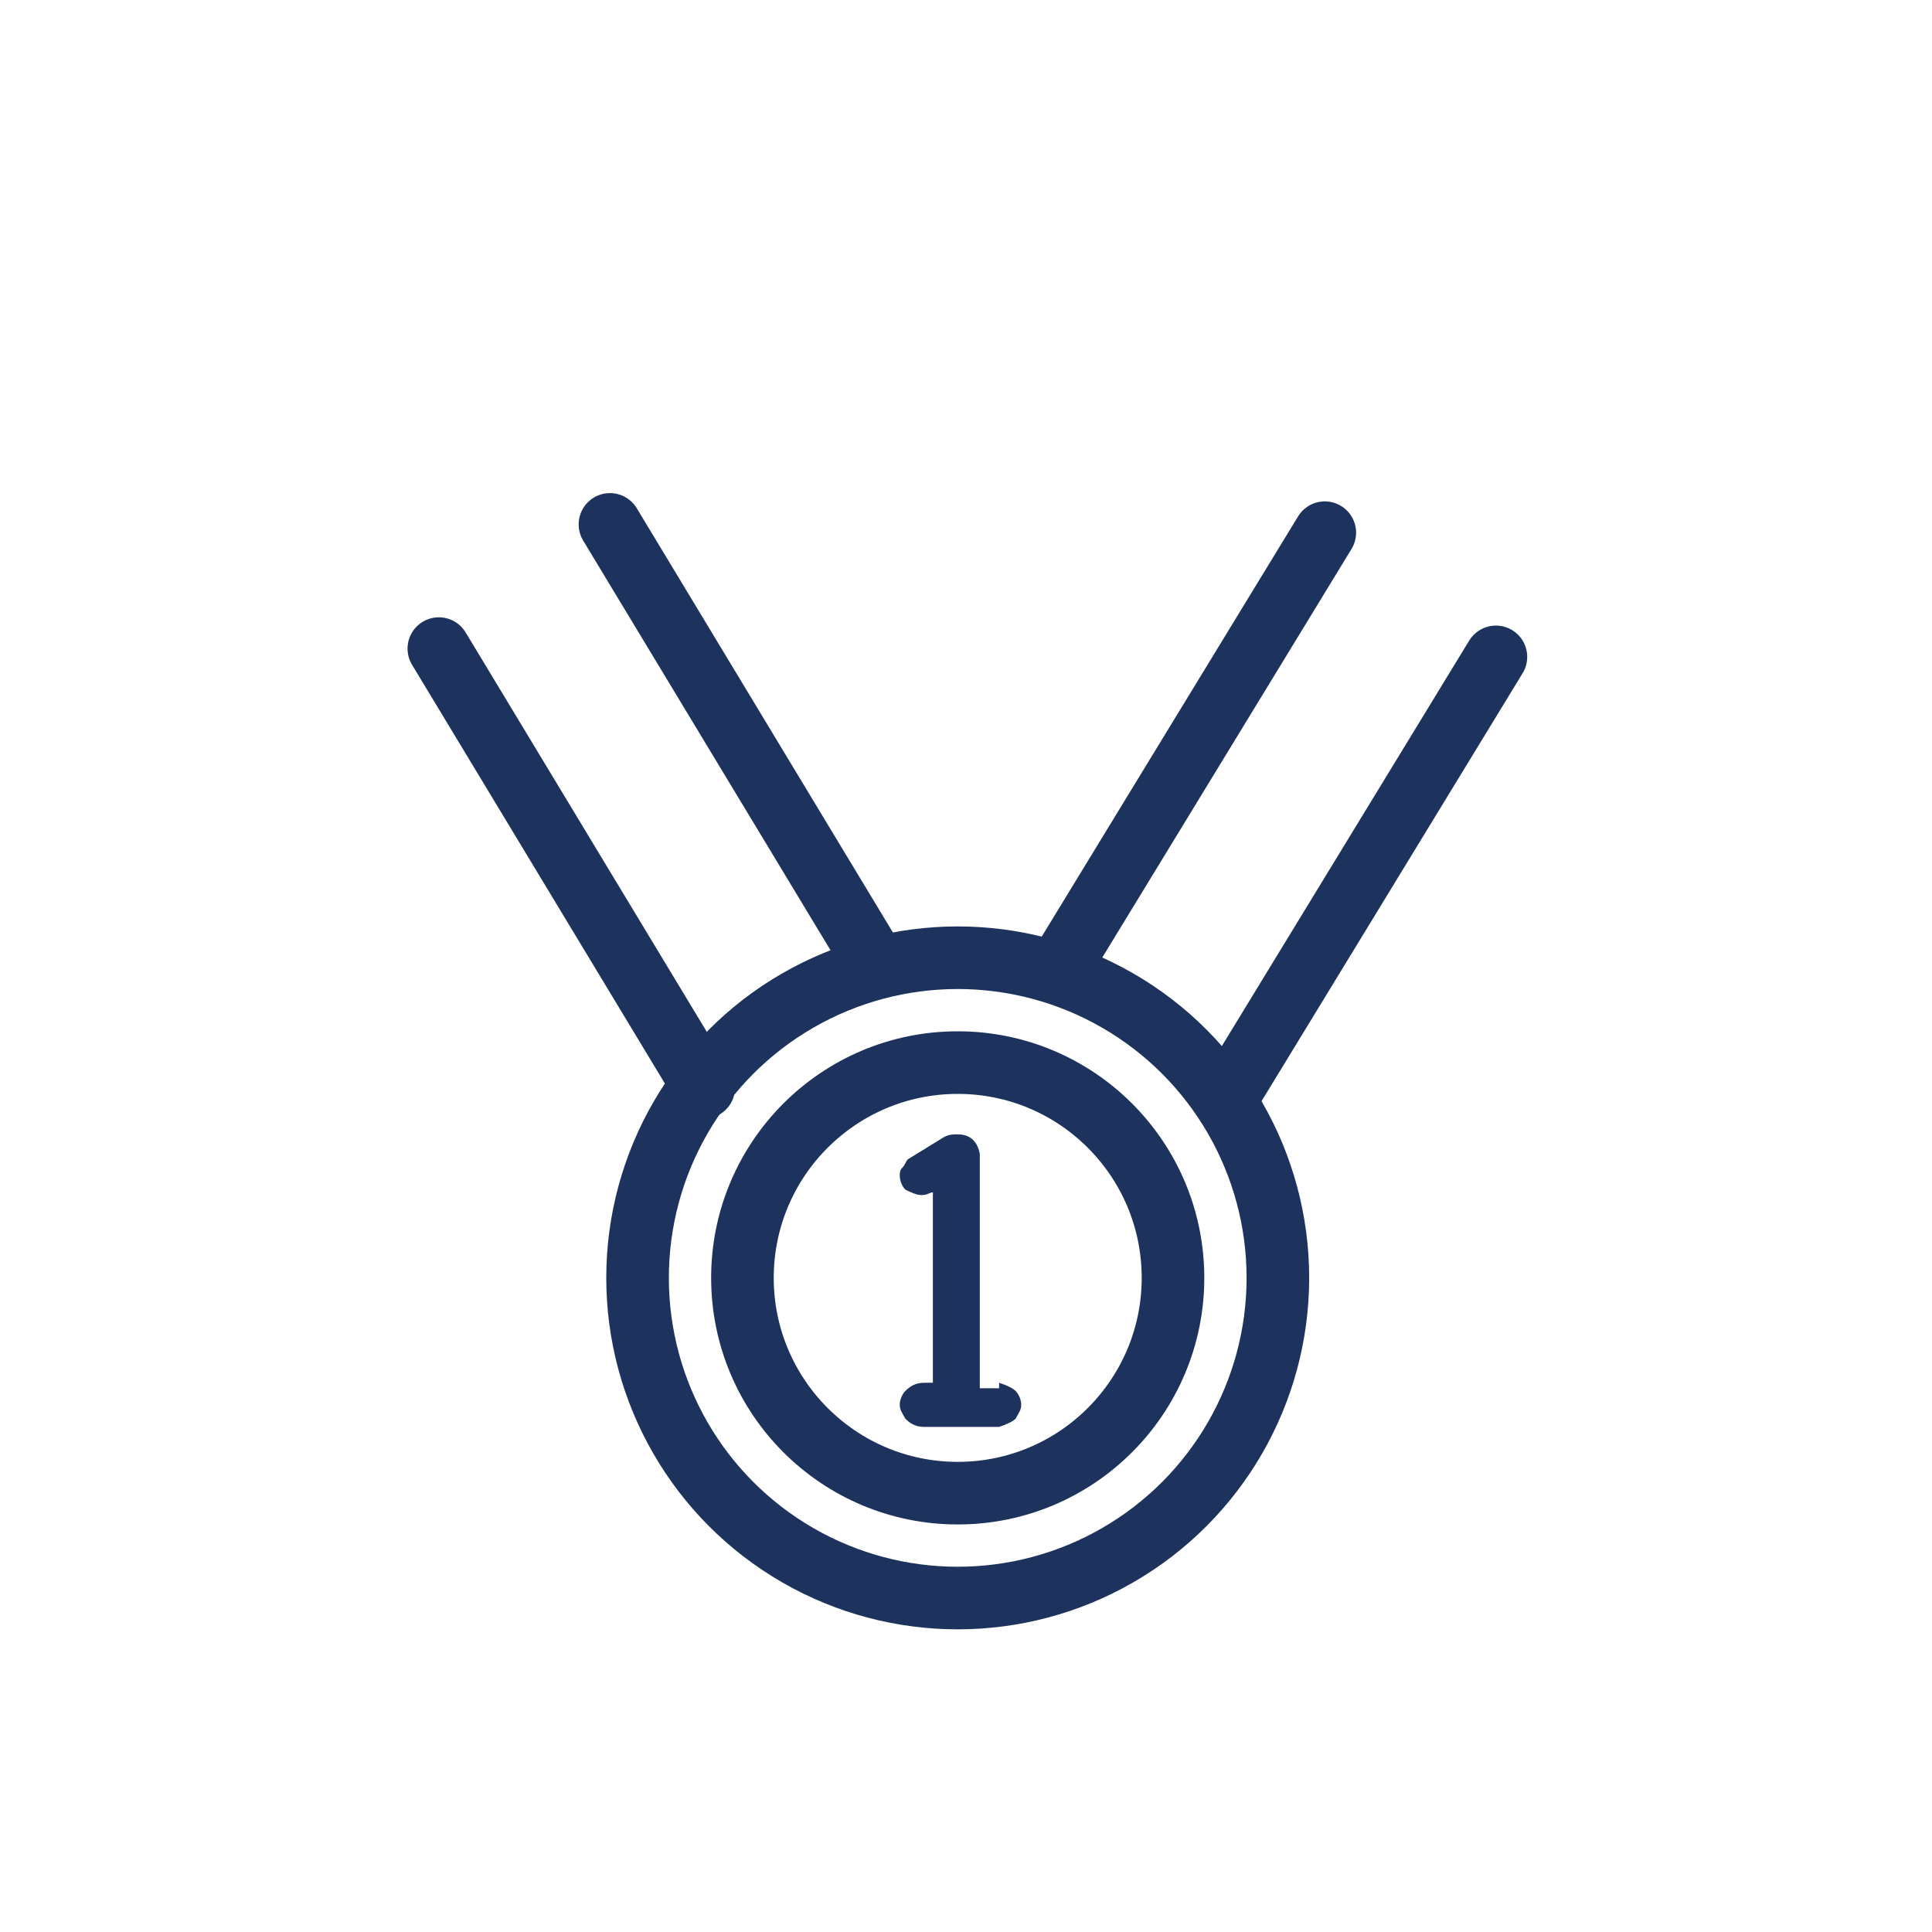 <?xml version="1.0" encoding="utf-8"?>
<!-- Generator: Adobe Illustrator 26.0.0, SVG Export Plug-In . SVG Version: 6.00 Build 0)  -->
<svg version="1.1" id="Ebene_1" xmlns="http://www.w3.org/2000/svg" xmlns:xlink="http://www.w3.org/1999/xlink" x="0px"
     y="0px"
     viewBox="0 0 70 70" style="enable-background:new 0 0 70 70;" xml:space="preserve">
<style type="text/css">
	.st0{fill:none;stroke:#20315B;stroke-width:2.835;stroke-miterlimit:10;}
	.st1{fill:none;stroke:#1D335D;stroke-width:1.701;stroke-linecap:round;stroke-linejoin:round;stroke-miterlimit:10;}
	.st2{fill:none;stroke:#1D335D;stroke-width:2.268;stroke-linecap:round;stroke-linejoin:round;stroke-miterlimit:10;}
	.st3{fill:#1D335D;}
</style>
    <path class="st0" d="M8.6,35.6"/>
    <path class="st1" d="M39.1,51.1"/>
    <g>
	<circle class="st2" cx="34.7" cy="46.3" r="7.8"/>
        <circle class="st2" cx="34.7" cy="46.3" r="11.6"/>
        <line class="st2" x1="15.9" y1="23.5" x2="25.5" y2="39.4"/>
        <line class="st2" x1="22.1" y1="19" x2="31.7" y2="34.9"/>
        <line class="st2" x1="54.2" y1="23.8" x2="44.5" y2="39.7"/>
        <line class="st2" x1="48" y1="19.3" x2="38.3" y2="35.2"/>
        <g>
		<path class="st3" d="M36.2,50.1c0.3,0.1,0.5,0.2,0.6,0.3c0.1,0.1,0.2,0.3,0.2,0.5c0,0.2-0.1,0.3-0.2,0.5c-0.1,0.1-0.3,0.2-0.6,0.3
			h-2.7c-0.3,0-0.5-0.1-0.7-0.3c-0.1-0.2-0.2-0.3-0.2-0.5c0-0.2,0.1-0.4,0.2-0.5c0.2-0.2,0.4-0.3,0.7-0.3h0.3v-6.9
			c-0.1,0-0.2,0.1-0.4,0.1c-0.2,0-0.4-0.1-0.6-0.2c-0.1-0.1-0.2-0.3-0.2-0.5c0-0.1,0-0.2,0.1-0.3s0.1-0.2,0.2-0.3l1.3-0.8
			c0.2-0.1,0.3-0.1,0.5-0.1c0.4,0,0.7,0.2,0.8,0.7v8.5H36.2z"/>
	</g>
</g>
</svg>
